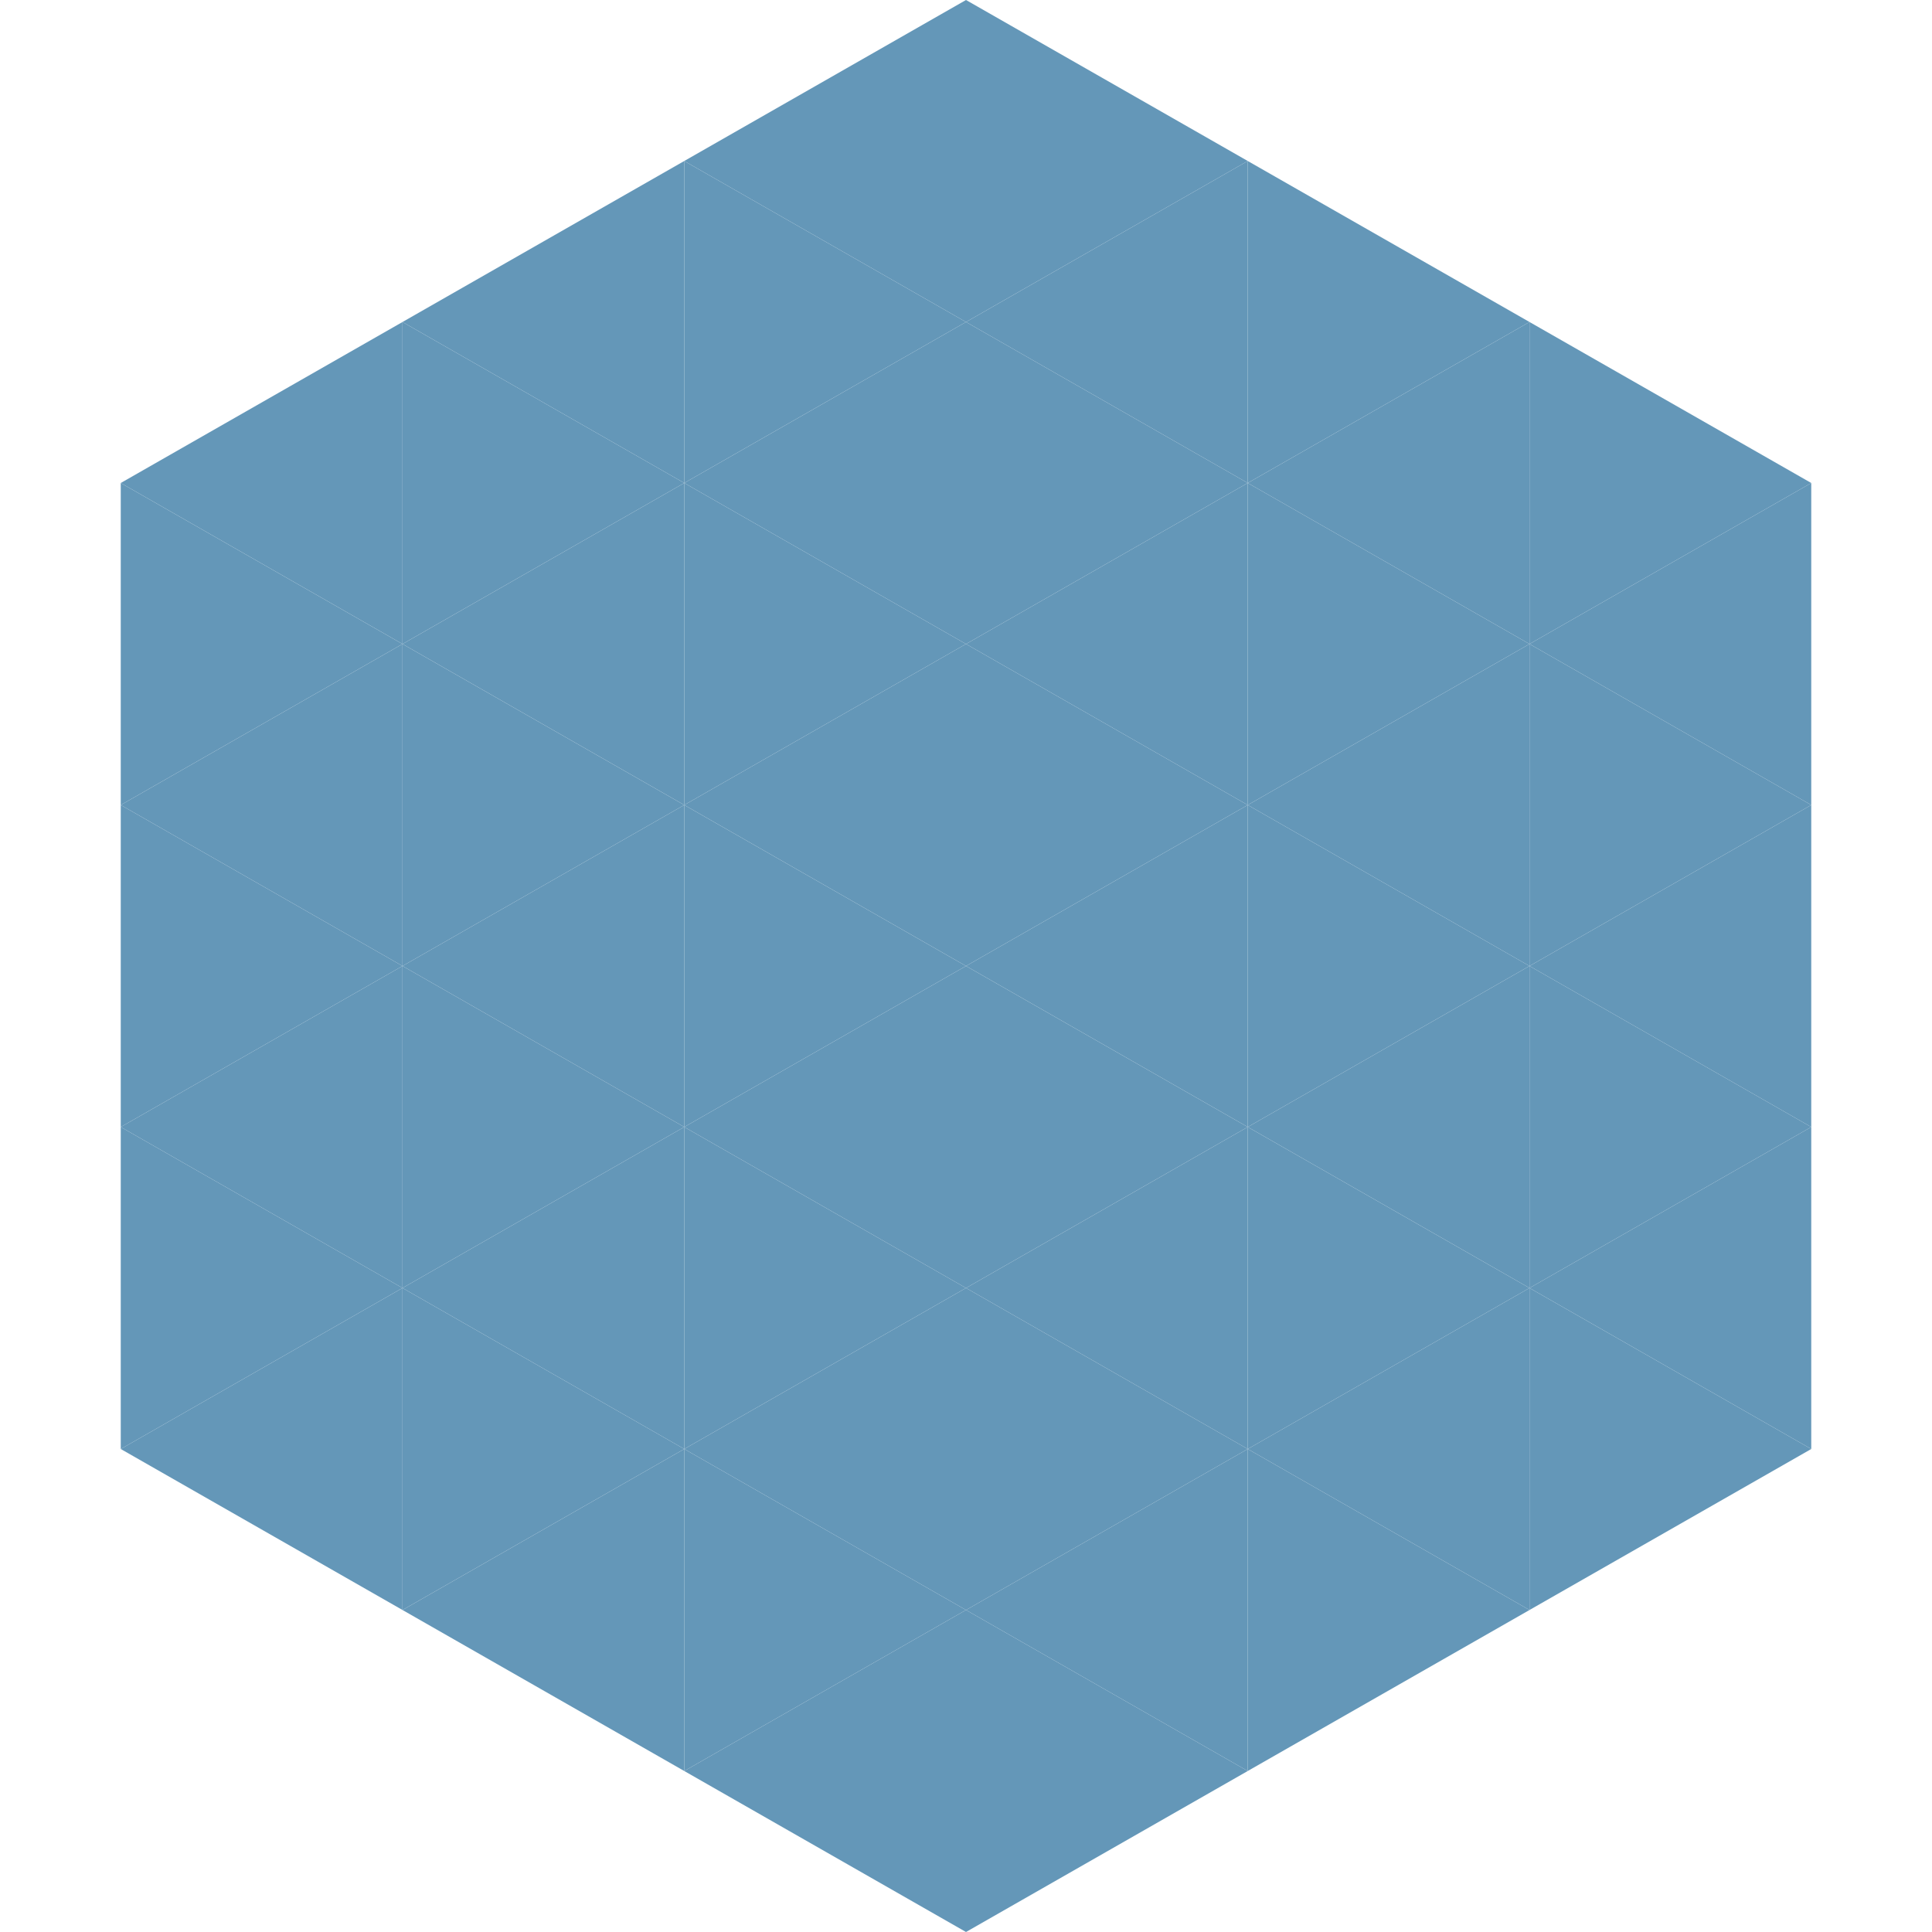 <?xml version="1.0"?>
<!-- Generated by SVGo -->
<svg width="240" height="240"
     xmlns="http://www.w3.org/2000/svg"
     xmlns:xlink="http://www.w3.org/1999/xlink">
<polygon points="50,40 15,60 50,80" style="fill:rgb(100,151,184)" />
<polygon points="190,40 225,60 190,80" style="fill:rgb(100,151,184)" />
<polygon points="15,60 50,80 15,100" style="fill:rgb(100,151,184)" />
<polygon points="225,60 190,80 225,100" style="fill:rgb(100,151,184)" />
<polygon points="50,80 15,100 50,120" style="fill:rgb(100,151,184)" />
<polygon points="190,80 225,100 190,120" style="fill:rgb(100,151,184)" />
<polygon points="15,100 50,120 15,140" style="fill:rgb(100,151,184)" />
<polygon points="225,100 190,120 225,140" style="fill:rgb(100,151,184)" />
<polygon points="50,120 15,140 50,160" style="fill:rgb(100,151,184)" />
<polygon points="190,120 225,140 190,160" style="fill:rgb(100,151,184)" />
<polygon points="15,140 50,160 15,180" style="fill:rgb(100,151,184)" />
<polygon points="225,140 190,160 225,180" style="fill:rgb(100,151,184)" />
<polygon points="50,160 15,180 50,200" style="fill:rgb(100,151,184)" />
<polygon points="190,160 225,180 190,200" style="fill:rgb(100,151,184)" />
<polygon points="15,180 50,200 15,220" style="fill:rgb(255,255,255); fill-opacity:0" />
<polygon points="225,180 190,200 225,220" style="fill:rgb(255,255,255); fill-opacity:0" />
<polygon points="50,0 85,20 50,40" style="fill:rgb(255,255,255); fill-opacity:0" />
<polygon points="190,0 155,20 190,40" style="fill:rgb(255,255,255); fill-opacity:0" />
<polygon points="85,20 50,40 85,60" style="fill:rgb(100,151,184)" />
<polygon points="155,20 190,40 155,60" style="fill:rgb(100,151,184)" />
<polygon points="50,40 85,60 50,80" style="fill:rgb(100,151,184)" />
<polygon points="190,40 155,60 190,80" style="fill:rgb(100,151,184)" />
<polygon points="85,60 50,80 85,100" style="fill:rgb(100,151,184)" />
<polygon points="155,60 190,80 155,100" style="fill:rgb(100,151,184)" />
<polygon points="50,80 85,100 50,120" style="fill:rgb(100,151,184)" />
<polygon points="190,80 155,100 190,120" style="fill:rgb(100,151,184)" />
<polygon points="85,100 50,120 85,140" style="fill:rgb(100,151,184)" />
<polygon points="155,100 190,120 155,140" style="fill:rgb(100,151,184)" />
<polygon points="50,120 85,140 50,160" style="fill:rgb(100,151,184)" />
<polygon points="190,120 155,140 190,160" style="fill:rgb(100,151,184)" />
<polygon points="85,140 50,160 85,180" style="fill:rgb(100,151,184)" />
<polygon points="155,140 190,160 155,180" style="fill:rgb(100,151,184)" />
<polygon points="50,160 85,180 50,200" style="fill:rgb(100,151,184)" />
<polygon points="190,160 155,180 190,200" style="fill:rgb(100,151,184)" />
<polygon points="85,180 50,200 85,220" style="fill:rgb(100,151,184)" />
<polygon points="155,180 190,200 155,220" style="fill:rgb(100,151,184)" />
<polygon points="120,0 85,20 120,40" style="fill:rgb(100,151,184)" />
<polygon points="120,0 155,20 120,40" style="fill:rgb(100,151,184)" />
<polygon points="85,20 120,40 85,60" style="fill:rgb(100,151,184)" />
<polygon points="155,20 120,40 155,60" style="fill:rgb(100,151,184)" />
<polygon points="120,40 85,60 120,80" style="fill:rgb(100,151,184)" />
<polygon points="120,40 155,60 120,80" style="fill:rgb(100,151,184)" />
<polygon points="85,60 120,80 85,100" style="fill:rgb(100,151,184)" />
<polygon points="155,60 120,80 155,100" style="fill:rgb(100,151,184)" />
<polygon points="120,80 85,100 120,120" style="fill:rgb(100,151,184)" />
<polygon points="120,80 155,100 120,120" style="fill:rgb(100,151,184)" />
<polygon points="85,100 120,120 85,140" style="fill:rgb(100,151,184)" />
<polygon points="155,100 120,120 155,140" style="fill:rgb(100,151,184)" />
<polygon points="120,120 85,140 120,160" style="fill:rgb(100,151,184)" />
<polygon points="120,120 155,140 120,160" style="fill:rgb(100,151,184)" />
<polygon points="85,140 120,160 85,180" style="fill:rgb(100,151,184)" />
<polygon points="155,140 120,160 155,180" style="fill:rgb(100,151,184)" />
<polygon points="120,160 85,180 120,200" style="fill:rgb(100,151,184)" />
<polygon points="120,160 155,180 120,200" style="fill:rgb(100,151,184)" />
<polygon points="85,180 120,200 85,220" style="fill:rgb(100,151,184)" />
<polygon points="155,180 120,200 155,220" style="fill:rgb(100,151,184)" />
<polygon points="120,200 85,220 120,240" style="fill:rgb(100,151,184)" />
<polygon points="120,200 155,220 120,240" style="fill:rgb(100,151,184)" />
<polygon points="85,220 120,240 85,260" style="fill:rgb(255,255,255); fill-opacity:0" />
<polygon points="155,220 120,240 155,260" style="fill:rgb(255,255,255); fill-opacity:0" />
</svg>
